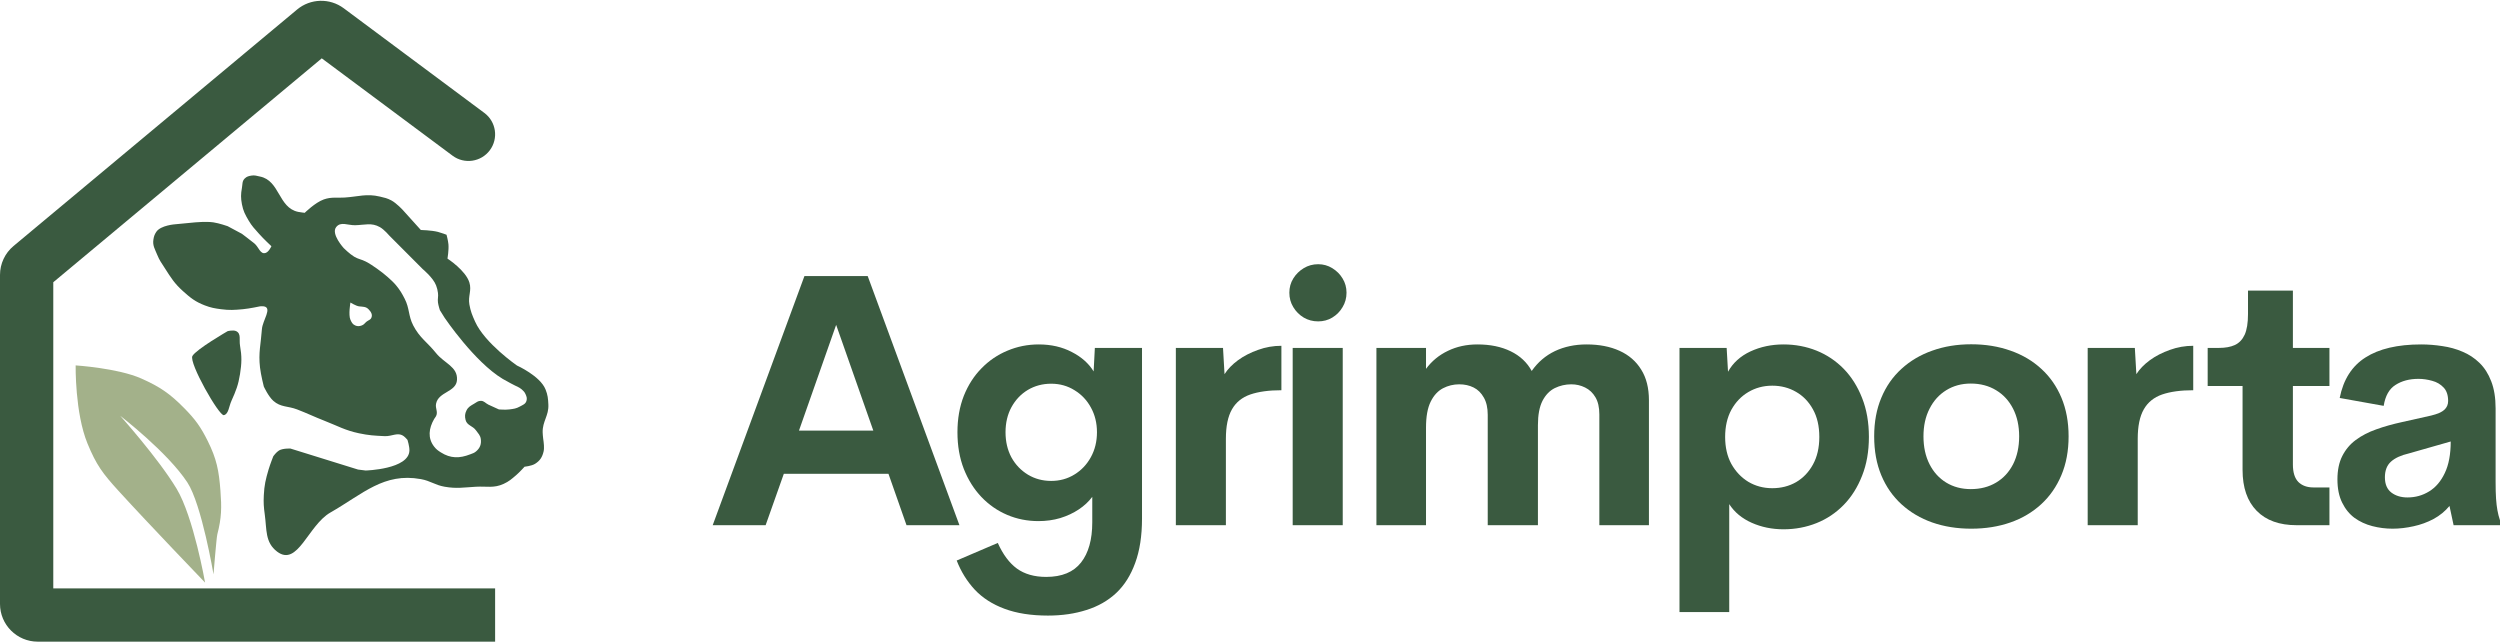 <svg width="1126" height="289" viewBox="0 0 1126 289" fill="none" xmlns="http://www.w3.org/2000/svg">
<path fill-rule="evenodd" clip-rule="evenodd" d="M148.824 230.833C138.734 236.609 134.096 255.473 124.819 248.458C119.324 244.303 120.198 238.528 119.247 231.693C118.783 228.363 118.656 226.453 118.818 223.095C119.04 218.49 119.661 215.909 120.961 211.488C121.666 209.094 123.105 205.47 123.105 205.47C123.105 205.47 124.453 203.613 125.677 202.89C127.431 201.854 130.821 202.031 130.821 202.031L161.255 211.488L164.684 211.918C164.684 211.918 184.227 211.378 184.403 202.89C184.441 201.014 183.545 198.162 183.545 198.162C183.545 198.162 182.601 196.994 181.831 196.442C179.106 194.491 176.602 196.6 173.257 196.442C168.715 196.228 166.133 196.096 161.684 195.152C155.415 193.822 152.222 191.898 146.252 189.564C141.357 187.65 138.725 186.296 133.821 184.405C129.669 182.805 126.427 183.502 123.105 180.536C120.85 178.524 118.818 174.088 118.818 174.088C118.818 174.088 117.492 168.892 117.104 165.49C116.34 158.811 117.487 155.002 117.961 148.295C118.246 144.262 122.794 138.647 118.818 137.978C118.158 137.867 117.104 137.978 117.104 137.978C117.104 137.978 112.43 138.986 109.388 139.268C105.554 139.623 103.346 139.774 99.529 139.268C96.63 138.883 94.972 138.596 92.242 137.548C87.948 135.9 85.806 134.176 82.382 131.1C78.566 127.67 77.008 125.106 74.238 120.783C72.779 118.505 71.819 117.274 70.809 114.764C69.775 112.197 68.667 110.621 69.094 107.886C69.316 106.469 69.589 105.642 70.38 104.447C72.374 101.434 78.953 101.008 78.953 101.008L87.955 100.148C87.955 100.148 92.951 99.692 96.099 100.148C98.671 100.521 102.529 101.868 102.529 101.868L108.959 105.307C108.959 105.307 112.389 107.883 114.532 109.606C116.572 111.246 117.204 114.761 119.675 113.904C121.134 113.399 122.247 110.895 122.247 110.895C122.247 110.895 118.715 107.618 116.675 105.307C114.699 103.069 113.468 101.867 111.96 99.288C110.402 96.626 109.533 95.013 108.959 91.98C108.428 89.176 108.447 87.48 108.959 84.672C109.273 82.948 108.989 81.593 110.245 80.374C111.161 79.484 111.989 79.3 113.246 79.084C114.74 78.827 115.617 79.215 117.104 79.514C126.048 81.308 125.326 93.526 134.25 95.419C135.408 95.665 137.25 95.849 137.25 95.849C137.25 95.849 141.967 91.188 145.824 89.831C149.313 88.603 151.564 89.219 155.254 88.971C161.436 88.556 165.086 87.103 171.114 88.541C173.174 89.033 174.388 89.264 176.258 90.261C178.567 91.491 181.402 94.56 181.402 94.56L189.546 103.587C189.546 103.587 194.324 103.697 197.262 104.447C198.801 104.84 201.12 105.737 201.12 105.737C201.12 105.737 201.823 108.33 201.977 110.035C202.206 112.549 201.549 116.484 201.549 116.484C201.549 116.484 209.744 121.777 211.408 127.231C212.534 130.923 210.732 133.317 211.408 137.118C211.965 140.254 212.68 141.95 213.98 144.856C218.342 154.606 232.841 164.631 232.841 164.631C232.841 164.631 243.253 169.299 245.7 175.378C246.72 177.912 246.856 179.526 246.986 182.256C247.224 187.222 244.3 189.752 244.414 194.723C244.453 196.409 244.843 199.021 244.843 199.021C244.843 199.021 245.229 201.687 244.843 203.32C244.233 205.903 243.232 207.506 240.985 208.909C239.365 209.92 236.27 210.198 236.27 210.198C236.27 210.198 234.034 212.682 232.412 214.067C230.396 215.788 229.245 216.829 226.839 217.936C222.404 219.978 219.282 218.958 214.408 219.226C208.893 219.529 205.705 220.178 200.263 219.226C195.934 218.469 193.871 216.567 189.546 215.787C172.866 212.777 163.543 222.407 148.824 230.833ZM157.826 143.996C156.855 141.851 157.826 136.258 157.826 136.258C157.826 136.258 160.355 137.809 161.684 137.978C163.418 138.199 164.747 138.016 165.97 139.268C167.082 140.405 167.906 141.683 167.256 143.137C166.818 144.117 165.95 144.185 165.113 144.856C164.276 145.528 163.976 146.204 162.97 146.576C161.87 146.982 161.043 147.047 159.969 146.576C158.771 146.05 158.366 145.19 157.826 143.996ZM151.396 102.298C153.456 99.629 156.605 101.515 159.969 101.438C164.333 101.338 167.311 100.149 171.114 102.298C173.076 103.406 175.401 106.167 175.401 106.167L190.404 121.212C190.404 121.212 195.09 125.066 196.405 128.52C196.897 129.814 197.077 130.588 197.262 131.96C197.486 133.623 197.038 134.595 197.262 136.258C197.447 137.63 198.12 139.697 198.12 139.697L200.263 143.137C200.263 143.137 213.706 163.035 226.411 170.649C228.533 171.921 231.983 173.658 231.983 173.658C231.983 173.658 233.978 174.476 234.984 175.378C235.784 176.094 236.26 176.547 236.699 177.527C237.184 178.611 237.464 179.398 237.127 180.536C236.688 182.018 235.474 182.358 234.127 183.116C232.463 184.051 231.304 184.156 229.411 184.405C227.586 184.646 224.696 184.405 224.696 184.405C224.696 184.405 221.804 183.134 219.981 182.256C218.631 181.606 218.049 180.525 216.552 180.536C215.277 180.546 214.647 181.173 213.551 181.826C212.021 182.737 210.919 183.24 210.122 184.835C209.368 186.343 209.291 187.496 209.693 189.134C210.316 191.67 212.9 191.734 214.408 193.863C215.407 195.272 216.311 196.02 216.552 197.732C216.877 200.047 216.194 201.816 214.408 203.32C213.549 204.045 212.883 204.2 211.837 204.61C206.992 206.506 202.939 206.545 198.548 203.75C197.245 202.921 196.5 202.389 195.548 201.171C192.553 197.339 193.112 192.916 195.548 188.704C195.85 188.181 196.135 187.956 196.405 187.415C197.378 185.463 195.979 183.966 196.405 181.826C197.495 176.343 205.525 176.661 205.835 171.079C206.167 165.11 200.145 163.697 196.405 159.042C192.451 154.122 189.013 152.188 186.117 146.576C183.854 142.19 184.522 138.924 182.259 134.539C180.979 132.057 180.171 130.679 178.401 128.52C176.37 126.043 172.4 122.932 172.4 122.932C172.4 122.932 167.918 119.409 164.684 117.773C162.741 116.79 161.414 116.734 159.54 115.624C157.492 114.41 154.825 111.755 154.825 111.755C154.825 111.755 148.997 105.405 151.396 102.298Z" fill="#3A5A40"/>
<path d="M100.815 186.985C102.958 186.555 103.072 183.137 104.244 180.536C106.271 176.037 107.332 173.376 108.102 168.5C108.887 163.525 108.961 160.565 108.102 155.603C107.657 153.035 108.723 150.297 106.387 149.155C105.033 148.493 102.529 149.155 102.529 149.155C102.529 149.155 88.384 157.323 86.669 160.332C84.954 163.341 98.671 187.415 100.815 186.985Z" fill="#3A5A40"/>
<path d="M203.835 70.126C209.151 74.083 216.669 72.981 220.626 67.665C224.583 62.349 223.482 54.831 218.165 50.874L211 60.5L203.835 70.126ZM211 289H223V265H211V277V289ZM141.473 13.524L133.788 4.308L141.473 13.524ZM13.798 120.001L6.112 110.785L13.798 120.001ZM12 272H24V123.841H12H0V272H12ZM13.798 120.001L21.483 129.217L149.159 22.74L141.473 13.524L133.788 4.308L6.112 110.785L13.798 120.001ZM147.661 13.353L140.496 22.979L203.835 70.126L211 60.5L218.165 50.874L154.826 3.727L147.661 13.353ZM211 277V265H17V277V289H211V277ZM141.473 13.524L149.159 22.74C146.674 24.812 143.092 24.911 140.496 22.979L147.661 13.353L154.826 3.727C148.522 -0.965 139.823 -0.725 133.788 4.308L141.473 13.524ZM12 123.841H24C24 125.917 23.078 127.887 21.483 129.217L13.798 120.001L6.112 110.785C2.239 114.015 0 118.798 0 123.841H12ZM12 272H0C0 281.389 7.611 289 17 289V277V265C20.866 265 24 268.134 24 272H12Z" fill="#3A5A40"/>
<path d="M53.442 221.149C66.803 235.814 92.368 262.406 92.368 262.406C92.368 262.406 87.175 232.779 79.533 220.105C71.233 206.341 54.119 187.251 54.119 187.251C54.119 187.251 75.405 203.613 84.373 217.261C90.849 227.115 96.163 258.687 96.163 258.687C96.163 258.687 97.494 242.184 97.876 240.7C99.825 233.135 99.868 228.638 99.283 220.979C98.594 211.959 97.599 206.704 93.529 198.551C90.385 192.252 87.971 188.882 82.891 183.745C76.595 177.377 72.15 174.25 63.617 170.468C53.092 165.803 34.071 164.573 34.071 164.573C34.071 164.573 33.718 185.961 39.417 199.789C43.404 209.464 46.215 213.216 53.442 221.149Z" fill="#A3B18A"/>
<path d="M408.292 236.55L400.163 213.395H353.034L344.838 236.55H321L362.323 124.328H390.806L432.129 236.55H408.292ZM359.865 193.929H393.333L376.599 146.321L359.865 193.929Z" fill="#3A5A40"/>
<path d="M493.119 156.703H514.361V233.612C514.361 241.348 513.337 247.99 511.288 253.557C509.273 259.107 506.438 263.615 502.75 267.081C499.062 270.53 494.588 273.092 489.362 274.731C484.171 276.404 478.383 277.258 472.013 277.258C464.398 277.258 457.875 276.234 452.41 274.185C446.98 272.17 442.524 269.301 439.023 265.578C435.557 261.839 432.842 257.467 430.895 252.464L449.405 244.541C451.727 249.732 454.596 253.574 458.011 256.084C461.461 258.577 465.866 259.841 471.194 259.841C478.297 259.841 483.523 257.672 486.904 253.352C490.267 249.066 491.958 243.038 491.958 235.252V223.777C490.353 225.928 488.338 227.807 485.879 229.446C483.42 231.085 480.637 232.383 477.546 233.339C474.438 234.261 471.16 234.705 467.71 234.705C462.741 234.705 458.045 233.783 453.64 231.905C449.268 230.044 445.392 227.363 442.028 223.845C438.699 220.345 436.052 216.127 434.105 211.209C432.193 206.291 431.236 200.793 431.236 194.68C431.236 188.635 432.193 183.171 434.105 178.287C436.052 173.42 438.716 169.271 442.097 165.856C445.461 162.406 449.354 159.76 453.776 157.933C458.182 156.071 462.878 155.132 467.847 155.132C473.448 155.132 478.4 156.276 482.737 158.547C487.108 160.784 490.387 163.704 492.573 167.29L493.119 156.703ZM473.448 216.605C477.307 216.605 480.79 215.649 483.898 213.736C487.04 211.824 489.516 209.211 491.343 205.881C493.153 202.569 494.075 198.829 494.075 194.68C494.075 190.547 493.153 186.825 491.343 183.546C489.567 180.268 487.108 177.672 483.967 175.76C480.859 173.813 477.358 172.823 473.448 172.823C469.572 172.823 466.071 173.762 462.929 175.623C459.821 177.501 457.362 180.097 455.552 183.41C453.776 186.688 452.889 190.445 452.889 194.68C452.889 198.914 453.776 202.705 455.552 206.018C457.362 209.297 459.855 211.892 462.997 213.805C466.139 215.683 469.623 216.605 473.448 216.605Z" fill="#3A5A40"/>
<path d="M551.527 168.52C552.979 166.248 555.011 164.148 557.606 162.236C560.236 160.323 563.241 158.786 566.622 157.591C569.986 156.362 573.487 155.747 577.141 155.747V175.76C571.489 175.76 566.827 176.409 563.139 177.672C559.451 178.953 556.684 181.19 554.874 184.366C553.047 187.559 552.142 191.982 552.142 197.617V236.55H529.602V156.703H550.844L551.527 168.52Z" fill="#3A5A40"/>
<path d="M593.701 144.75C591.328 144.75 589.159 144.187 587.213 143.043C585.249 141.865 583.678 140.294 582.5 138.33C581.304 136.383 580.724 134.215 580.724 131.841C580.724 129.485 581.304 127.333 582.5 125.421C583.678 123.508 585.249 121.971 587.213 120.776C589.159 119.598 591.328 119 593.701 119C596.024 119 598.141 119.598 600.054 120.776C602 121.971 603.554 123.508 604.698 125.421C605.877 127.333 606.474 129.485 606.474 131.841C606.474 134.215 605.877 136.383 604.698 138.33C603.554 140.294 602 141.865 600.054 143.043C598.141 144.187 596.024 144.75 593.701 144.75ZM582.227 236.55V156.703H604.767V236.55H582.227Z" fill="#3A5A40"/>
<path d="M714.607 155.132C720.294 155.132 725.229 156.088 729.429 158.001C733.664 159.913 736.908 162.748 739.197 166.47C741.519 170.159 742.68 174.769 742.68 180.268V236.55H720.345V186.62C720.345 183.444 719.747 180.865 718.569 178.902C717.425 176.955 715.871 175.486 713.924 174.53C712.012 173.574 709.929 173.096 707.709 173.096C705.062 173.096 702.586 173.676 700.264 174.803C697.976 175.947 696.131 177.86 694.731 180.541C693.365 183.239 692.682 186.876 692.682 191.469V236.55H670.074V186.825C670.074 183.649 669.476 181.053 668.298 179.038C667.154 176.989 665.634 175.486 663.722 174.53C661.809 173.574 659.64 173.096 657.233 173.096C654.637 173.096 652.195 173.693 649.924 174.872C647.636 176.067 645.792 178.065 644.392 180.882C642.974 183.717 642.274 187.627 642.274 192.631V236.55H619.939V156.703H642.274V166.129C644.904 162.577 648.217 159.879 652.178 158.001C656.14 156.088 660.545 155.132 665.429 155.132C671.201 155.132 676.187 156.157 680.388 158.206C684.622 160.255 687.781 163.226 689.882 167.085C692.648 163.124 696.131 160.152 700.332 158.137C704.567 156.14 709.314 155.132 714.607 155.132Z" fill="#3A5A40"/>
<path d="M803.3 155.132C808.576 155.132 813.545 156.071 818.19 157.933C822.834 159.811 826.898 162.543 830.416 166.129C833.916 169.732 836.666 174.103 838.681 179.243C840.73 184.4 841.754 190.24 841.754 196.797C841.754 203.32 840.73 209.143 838.681 214.283C836.666 219.44 833.916 223.811 830.416 227.397C826.898 231 822.834 233.732 818.19 235.593C813.545 237.455 808.576 238.394 803.3 238.394C798.108 238.394 793.327 237.403 788.956 235.457C784.584 233.51 781.203 230.71 778.847 227.055V275.687H756.443V156.703H777.686L778.301 167.427C780.52 163.431 783.901 160.374 788.409 158.274C792.917 156.191 797.869 155.132 803.3 155.132ZM798.245 219.884C802.207 219.884 805.775 218.979 808.969 217.151C812.145 215.29 814.672 212.643 816.55 209.228C818.463 205.779 819.419 201.63 819.419 196.797C819.419 191.93 818.463 187.781 816.55 184.366C814.672 180.951 812.145 178.338 808.969 176.511C805.775 174.65 802.207 173.711 798.245 173.711C794.283 173.711 790.68 174.667 787.453 176.579C784.26 178.458 781.716 181.121 779.803 184.571C777.925 188.037 777.003 192.118 777.003 196.797C777.003 201.442 777.925 205.506 779.803 208.955C781.716 212.37 784.26 215.068 787.453 217.015C790.68 218.927 794.283 219.884 798.245 219.884Z" fill="#3A5A40"/>
<path d="M887.845 238.121C881.459 238.121 875.619 237.182 870.291 235.32C864.998 233.459 860.388 230.727 856.426 227.124C852.498 223.538 849.476 219.184 847.342 214.078C845.19 208.938 844.131 203.081 844.131 196.524C844.131 190.069 845.19 184.281 847.342 179.175C849.476 174.035 852.498 169.681 856.426 166.129C860.336 162.543 864.964 159.811 870.291 157.933C875.619 156.02 881.459 155.064 887.845 155.064C894.266 155.064 900.157 156.02 905.536 157.933C910.898 159.811 915.525 162.543 919.402 166.129C923.312 169.681 926.334 174.035 928.486 179.175C930.62 184.281 931.696 190.069 931.696 196.524C931.696 203.081 930.603 208.938 928.418 214.078C926.266 219.184 923.244 223.538 919.333 227.124C915.406 230.727 910.795 233.459 905.468 235.32C900.14 237.182 894.266 238.121 887.845 238.121ZM887.641 220.294C891.961 220.294 895.769 219.32 899.047 217.357C902.326 215.41 904.87 212.644 906.697 209.092C908.507 205.506 909.429 201.305 909.429 196.524C909.429 191.794 908.507 187.645 906.697 184.093C904.87 180.507 902.326 177.724 899.047 175.76C895.769 173.762 891.961 172.755 887.641 172.755C883.491 172.755 879.803 173.762 876.575 175.76C873.382 177.724 870.872 180.507 869.062 184.093C867.235 187.645 866.33 191.794 866.33 196.524C866.33 201.305 867.235 205.506 869.062 209.092C870.872 212.644 873.382 215.41 876.575 217.357C879.803 219.32 883.491 220.294 887.641 220.294Z" fill="#3A5A40"/>
<path d="M962.217 168.52C963.668 166.248 965.7 164.148 968.296 162.236C970.926 160.323 973.931 158.786 977.312 157.591C980.676 156.362 984.176 155.747 987.831 155.747V175.76C982.179 175.76 977.517 176.409 973.829 177.672C970.14 178.953 967.374 181.19 965.564 184.366C963.737 187.559 962.832 191.982 962.832 197.617V236.55H940.292V156.703H961.534L962.217 168.52Z" fill="#3A5A40"/>
<path d="M1034.43 236.55C1026.64 236.55 1020.63 234.398 1016.4 230.061C1012.16 225.741 1010.05 219.594 1010.05 211.619V173.847H994.335V156.703H999.39C1002.26 156.703 1004.65 156.276 1006.56 155.406C1008.51 154.501 1009.99 152.947 1011 150.761C1011.99 148.575 1012.5 145.485 1012.5 141.472V130.885H1032.72V156.703H1049.18V173.847H1032.72V209.229C1032.72 212.78 1033.54 215.41 1035.18 217.083C1036.85 218.723 1039.11 219.542 1041.94 219.542H1049.18V236.55H1034.43Z" fill="#3A5A40"/>
<path d="M1124.02 217.151C1124.02 220.123 1124.09 222.599 1124.22 224.596C1124.36 226.611 1124.57 228.353 1124.84 229.856C1125.11 231.358 1125.49 232.861 1126 234.364V236.55H1105.1L1103.25 227.875C1101.29 230.249 1098.9 232.212 1096.08 233.749C1093.25 235.252 1090.24 236.345 1087.07 237.028C1083.87 237.745 1080.73 238.121 1077.64 238.121C1074.5 238.121 1071.44 237.728 1068.49 236.959C1065.52 236.191 1062.85 234.961 1060.5 233.271C1058.17 231.546 1056.3 229.241 1054.9 226.372C1053.48 223.504 1052.78 220.02 1052.78 215.922C1052.78 211.79 1053.5 208.272 1054.96 205.403C1056.42 202.5 1058.45 200.076 1061.04 198.163C1063.67 196.216 1066.75 194.611 1070.26 193.382C1073.76 192.118 1077.64 191.025 1081.88 190.103L1094.99 187.166C1097.81 186.483 1099.79 185.629 1100.93 184.571C1102.06 183.529 1102.64 182.214 1102.64 180.609C1102.64 177.98 1101.96 175.947 1100.59 174.53C1099.23 173.079 1097.52 172.071 1095.47 171.525C1093.42 170.944 1091.34 170.637 1089.25 170.637C1085.19 170.637 1081.76 171.559 1078.94 173.369C1076.1 175.145 1074.33 178.287 1073.61 182.795L1053.8 179.243C1055.44 170.961 1059.3 164.882 1065.41 161.006C1071.51 157.096 1079.86 155.132 1090.48 155.132C1093.66 155.132 1096.85 155.388 1100.04 155.883C1103.27 156.344 1106.29 157.181 1109.13 158.411C1112 159.606 1114.54 161.279 1116.78 163.465C1119 165.617 1120.76 168.366 1122.04 171.73C1123.35 175.06 1124.02 179.141 1124.02 183.956V217.151ZM1084.33 224.05C1087.89 224.05 1091.13 223.145 1094.1 221.318C1097.06 219.508 1099.4 216.742 1101.14 213.053C1102.91 209.365 1103.8 204.635 1103.8 198.846L1084.88 204.242C1081.36 205.062 1078.7 206.291 1076.89 207.93C1075.06 209.57 1074.16 211.926 1074.16 214.966C1074.16 218.074 1075.13 220.362 1077.09 221.864C1079.04 223.333 1081.47 224.05 1084.33 224.05Z" fill="#3A5A40"/>
</svg>
